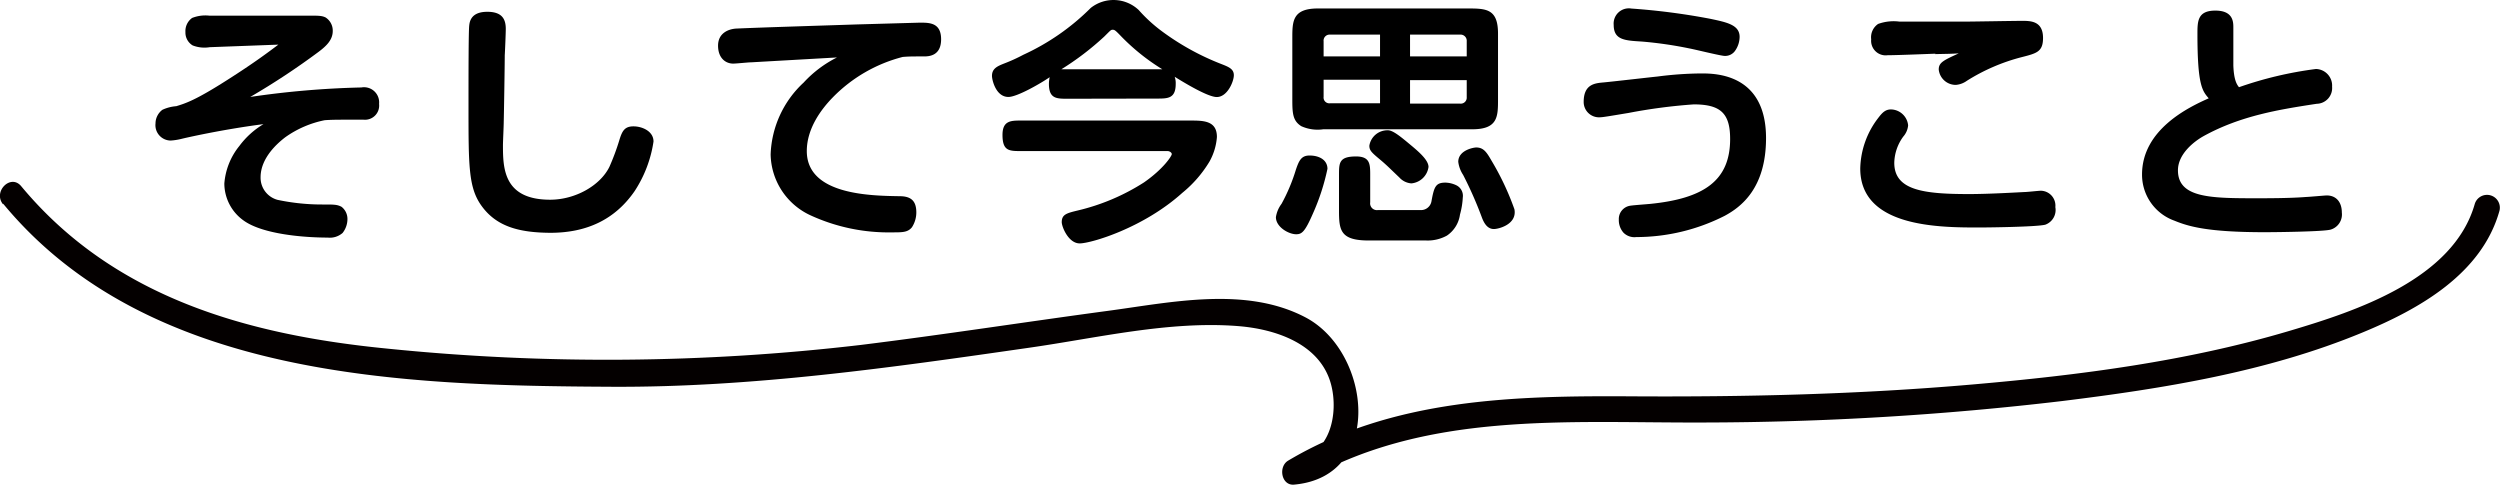 <svg xmlns="http://www.w3.org/2000/svg" viewBox="0 0 292.42 56.7"><defs><style>.cls-1{fill:#040000;}</style></defs><title>アセット 13</title><g id="レイヤー_2" data-name="レイヤー 2"><g id="レイヤー_1-2" data-name="レイヤー 1"><path d="M24.53,5.52a3.78,3.78,0,0,1-2-.21,1.75,1.75,0,0,1-.84-1.56,1.89,1.89,0,0,1,.78-1.65,4.22,4.22,0,0,1,2-.27H36.08c1.2,0,1.56,0,2,.21a1.82,1.82,0,0,1,.84,1.59c0,1-.69,1.71-1.65,2.43a84.93,84.93,0,0,1-8,5.28,104.9,104.9,0,0,1,13-1.11,1.77,1.77,0,0,1,2.07,1.92A1.66,1.66,0,0,1,42.53,14l-2,0c-.9,0-1.74,0-2.55.06a12,12,0,0,0-4.62,2c-.78.6-2.88,2.34-2.88,4.68a2.68,2.68,0,0,0,2,2.64,25.17,25.17,0,0,0,5.37.54c1.2,0,1.59,0,2.1.27a1.8,1.8,0,0,1,.69,1.44,2.63,2.63,0,0,1-.57,1.62,2.26,2.26,0,0,1-1.74.54c-2.79,0-7.62-.39-9.84-2a5.34,5.34,0,0,1-2.25-4.32A7.94,7.94,0,0,1,28,17.07a9.69,9.69,0,0,1,2.82-2.55c-4.89.63-9.18,1.62-9.54,1.71a7.09,7.09,0,0,1-1.32.21,1.8,1.8,0,0,1-1.77-2A2,2,0,0,1,19,12.84a4.73,4.73,0,0,1,1.62-.42c1.08-.33,2.25-.69,6-3.09,3.15-2,4.86-3.3,5.94-4.11Z"/><path d="M56.27,24C54.8,21.9,54.8,19.38,54.8,12.45c0-3.48,0-9,.09-9.51C55,1.86,55.76,1.38,57,1.38c1.74,0,2.16.87,2.16,2,0,.51-.09,2.67-.12,3.09,0,1.26-.09,6.72-.12,7.86,0,.42-.09,2.25-.09,2.64,0,2.7.06,6.39,5.52,6.39,2.94,0,5.85-1.65,6.93-3.84a27.56,27.56,0,0,0,1.17-3.15c.33-1.08.63-1.59,1.65-1.59s2.34.57,2.34,1.77a14.42,14.42,0,0,1-2.22,5.82c-2.28,3.3-5.58,4.86-9.84,4.86C60.62,27.21,58,26.46,56.27,24Z"/><path d="M87.86,7.29c-.33,0-1.74.15-2.1.15-.9,0-1.77-.66-1.77-2.1s1.17-1.95,2.16-2c3.42-.15,10.47-.36,14-.48l7.44-.21c1.14,0,2.49,0,2.49,1.95s-1.44,2-2,2c-1.41,0-1.71,0-2.49.06a17.55,17.55,0,0,0-8.16,4.71c-1.38,1.41-3.06,3.66-3.06,6.3,0,5.16,7.53,5.22,10.86,5.28,1.32,0,1.95.54,1.95,1.89a3.19,3.19,0,0,1-.51,1.74c-.48.6-1.11.6-2.28.6a21.87,21.87,0,0,1-9.6-2,8,8,0,0,1-4.65-7.11A12,12,0,0,1,94,9.66a13.55,13.55,0,0,1,3.9-2.94Z"/><path d="M124.88,11.55c-1.29,0-2.19,0-2.19-1.74a3.68,3.68,0,0,1,.09-.78c-1,.69-3.78,2.31-4.83,2.31-1.47,0-1.92-2-1.92-2.46,0-.87.63-1.14,1.47-1.47a19.35,19.35,0,0,0,2.19-1A27.09,27.09,0,0,0,127.58.93a4.29,4.29,0,0,1,5.61.24,17.71,17.71,0,0,0,2.52,2.34,29.74,29.74,0,0,0,7.2,4c.84.33,1.41.57,1.41,1.29s-.75,2.55-2,2.55c-1.08,0-4-1.8-4.92-2.37a2.23,2.23,0,0,1,.12.84c0,1.71-.93,1.71-2.19,1.71Zm14.31,2.55c1.56,0,3.15,0,3.15,1.92a6.89,6.89,0,0,1-.87,2.88,14,14,0,0,1-3.18,3.66c-4.56,4.11-10.68,5.91-12,5.91s-2.1-1.95-2.1-2.49c0-.9.6-1.05,1.83-1.35a25,25,0,0,0,7.8-3.3c2.28-1.59,3.24-3.09,3.24-3.3s-.3-.36-.48-.36H119.45c-1.41,0-2.19,0-2.19-1.89,0-1.68,1-1.68,2.19-1.68Zm-3.24-6a24.76,24.76,0,0,1-4.8-3.84c-.69-.72-.78-.78-1-.78s-.24.06-1,.81a32.86,32.86,0,0,1-5,3.81Z"/><path d="M153.56,25c-.93,2.13-1.29,2.4-1.95,2.4-.87,0-2.37-.84-2.37-2a3.46,3.46,0,0,1,.66-1.56,20.93,20.93,0,0,0,1.68-4c.36-1.05.63-1.65,1.59-1.65,1.17,0,2.1.54,2.1,1.56A25.79,25.79,0,0,1,153.56,25ZM151.16,4.5c0-2,0-3.51,3-3.51h17.4c2.25,0,3.66,0,3.66,2.94v7.68c0,2,0,3.51-3,3.51H154.79a4.64,4.64,0,0,1-2.58-.36c-1-.63-1.05-1.5-1.05-3.15Zm10.26-.45h-5.85a.7.7,0,0,0-.75.78V6.6h6.6Zm-6.6,5.28v2a.67.67,0,0,0,.75.75h5.85V9.33Zm1.8,11.16c0-1.44,0-2.19,2-2.19,1.65,0,1.65.93,1.65,2.19v3.18a.79.79,0,0,0,.9.9h4.95a1.24,1.24,0,0,0,1.32-1.05c.3-1.65.48-2.16,1.62-2.16a3.11,3.11,0,0,1,1.26.3,1.37,1.37,0,0,1,.78,1.44,9.13,9.13,0,0,1-.33,2,3.54,3.54,0,0,1-1.53,2.46,4.68,4.68,0,0,1-2.43.57H160.1c-3.3,0-3.48-1.17-3.48-3.48Zm8.19-3.69c1.05.87,2.28,1.89,2.28,2.73a2.23,2.23,0,0,1-2,1.92,2.09,2.09,0,0,1-1.41-.69c-1.23-1.17-1.47-1.44-2.37-2.19s-1.14-1-1.14-1.53a2.14,2.14,0,0,1,2.19-1.8C162.92,15.24,163.85,16,164.81,16.8Zm.12-10.2h6.63V4.83a.72.72,0,0,0-.78-.78h-5.85Zm0,5.52h5.85a.7.7,0,0,0,.78-.75v-2h-6.63Zm9.81,14.67c-.72,0-1.14-.6-1.44-1.44a44.91,44.91,0,0,0-2.16-4.89,3.59,3.59,0,0,1-.57-1.53c0-1.35,1.77-1.68,2.1-1.68.87,0,1.23.57,1.8,1.56a31.45,31.45,0,0,1,2.67,5.67C177.47,26.25,175.28,26.79,174.74,26.79Z"/><path d="M189.89,27.21a2.23,2.23,0,0,1-.54-1.53,1.57,1.57,0,0,1,1.35-1.62c.36-.06,2-.18,2.31-.21,6.3-.63,9.36-2.73,9.36-7.59,0-3-1.11-4.05-4.26-4.05a64.24,64.24,0,0,0-7.62,1c-2,.33-3,.51-3.36.51a1.79,1.79,0,0,1-1.89-1.8c0-2.1,1.35-2.19,2.34-2.28s5.4-.6,6.3-.69a42,42,0,0,1,5.1-.36c1.62,0,7.59,0,7.59,7.56,0,5.94-3,8.1-4.83,9.09a22.86,22.86,0,0,1-10.35,2.49A1.8,1.8,0,0,1,189.89,27.21Zm7.74-21.54a46.71,46.71,0,0,0-5.58-.81c-2-.12-3.3-.18-3.3-1.95A1.78,1.78,0,0,1,190.82,1,78.22,78.22,0,0,1,200,2.19c2,.42,3.48.72,3.48,2.13a2.88,2.88,0,0,1-.51,1.59,1.41,1.41,0,0,1-1.23.63C201.29,6.54,198.29,5.79,197.63,5.67Z"/><path d="M239.24,26.28c-1,.27-7.05.33-7.65.33-4.74,0-14,0-14-6.9a10,10,0,0,1,2.1-5.91c.48-.63.84-1,1.5-1a2.06,2.06,0,0,1,2,1.86,2.31,2.31,0,0,1-.57,1.32,5.38,5.38,0,0,0-1.05,3.06c0,3.21,3.39,3.66,8.76,3.66,2.34,0,5.88-.21,6.51-.24.3,0,1.59-.15,1.89-.15a1.74,1.74,0,0,1,1.68,1.92A1.83,1.83,0,0,1,239.24,26.28Zm-12.87-20c-3.81.15-5.07.18-5.58.18a1.7,1.7,0,0,1-1.92-1.86,1.88,1.88,0,0,1,.81-1.8,5.35,5.35,0,0,1,2.52-.27h7.44c1.08,0,5.88-.09,6.87-.09s2.46,0,2.46,2c0,1.62-.75,1.8-2.52,2.25a22.53,22.53,0,0,0-6.39,2.76,2.54,2.54,0,0,1-1.29.48,2,2,0,0,1-2-1.8c0-.84.6-1.08,2.34-1.89C228.35,6.3,227.57,6.3,226.37,6.33Z"/><path d="M270.89,8.07a1.94,1.94,0,0,1,1.89,2.07,1.84,1.84,0,0,1-1.8,2c-4.32.66-8.88,1.38-13.23,3.78-1.08.6-3,2.07-3,4,0,3.27,3.9,3.27,9.39,3.27.87,0,3.78,0,5.58-.15.27,0,2.25-.18,2.43-.18,1.11,0,1.77.78,1.77,2a1.85,1.85,0,0,1-1.32,2c-.9.24-6.48.3-7.71.3-6.63,0-8.88-.66-10.56-1.35a5.71,5.71,0,0,1-3.78-5.4c0-5.25,5.43-7.86,7.8-8.91-.75-.87-1.32-1.53-1.32-7.5,0-1.5,0-2.76,2.1-2.76s2.1,1.35,2.1,2c0,.81,0,4,0,4.41.06,1.74.42,2.25.66,2.55A43.94,43.94,0,0,1,270.89,8.07Z"/><path class="cls-1" d="M.37,23.83C17.28,44.29,47.09,45.11,71.62,45.24,88,45.32,104.23,43,120.4,40.67c7.92-1.13,16.34-3.16,24.38-2.53,4.41.34,9.64,2.06,10.91,6.82.9,3.39-.08,8.32-4.26,8.74l.76,2.79c14.27-8.49,31.19-7,47.14-7.07a361.77,361.77,0,0,0,41.87-2.51c11.84-1.46,24-3.41,35.09-8,6.65-2.74,14-6.86,16.07-14.26a1.5,1.5,0,0,0-2.89-.8c-2.5,8.81-13.92,12.55-21.67,14.85-12,3.57-24.61,5.19-37.06,6.27-13.21,1.15-26.45,1.47-39.71,1.39-13.88-.09-28.1.23-40.36,7.52-1.19.71-.79,3,.76,2.8,10.51-1,8.92-15.46,1.34-19.52-7-3.72-15.75-1.8-23.11-.81-9.67,1.3-19.3,2.8-29,4a254.61,254.61,0,0,1-55.33.43c-16.31-1.6-32-5.94-42.85-19-1.23-1.49-3.34.64-2.12,2.12Z"/></g></g></svg>